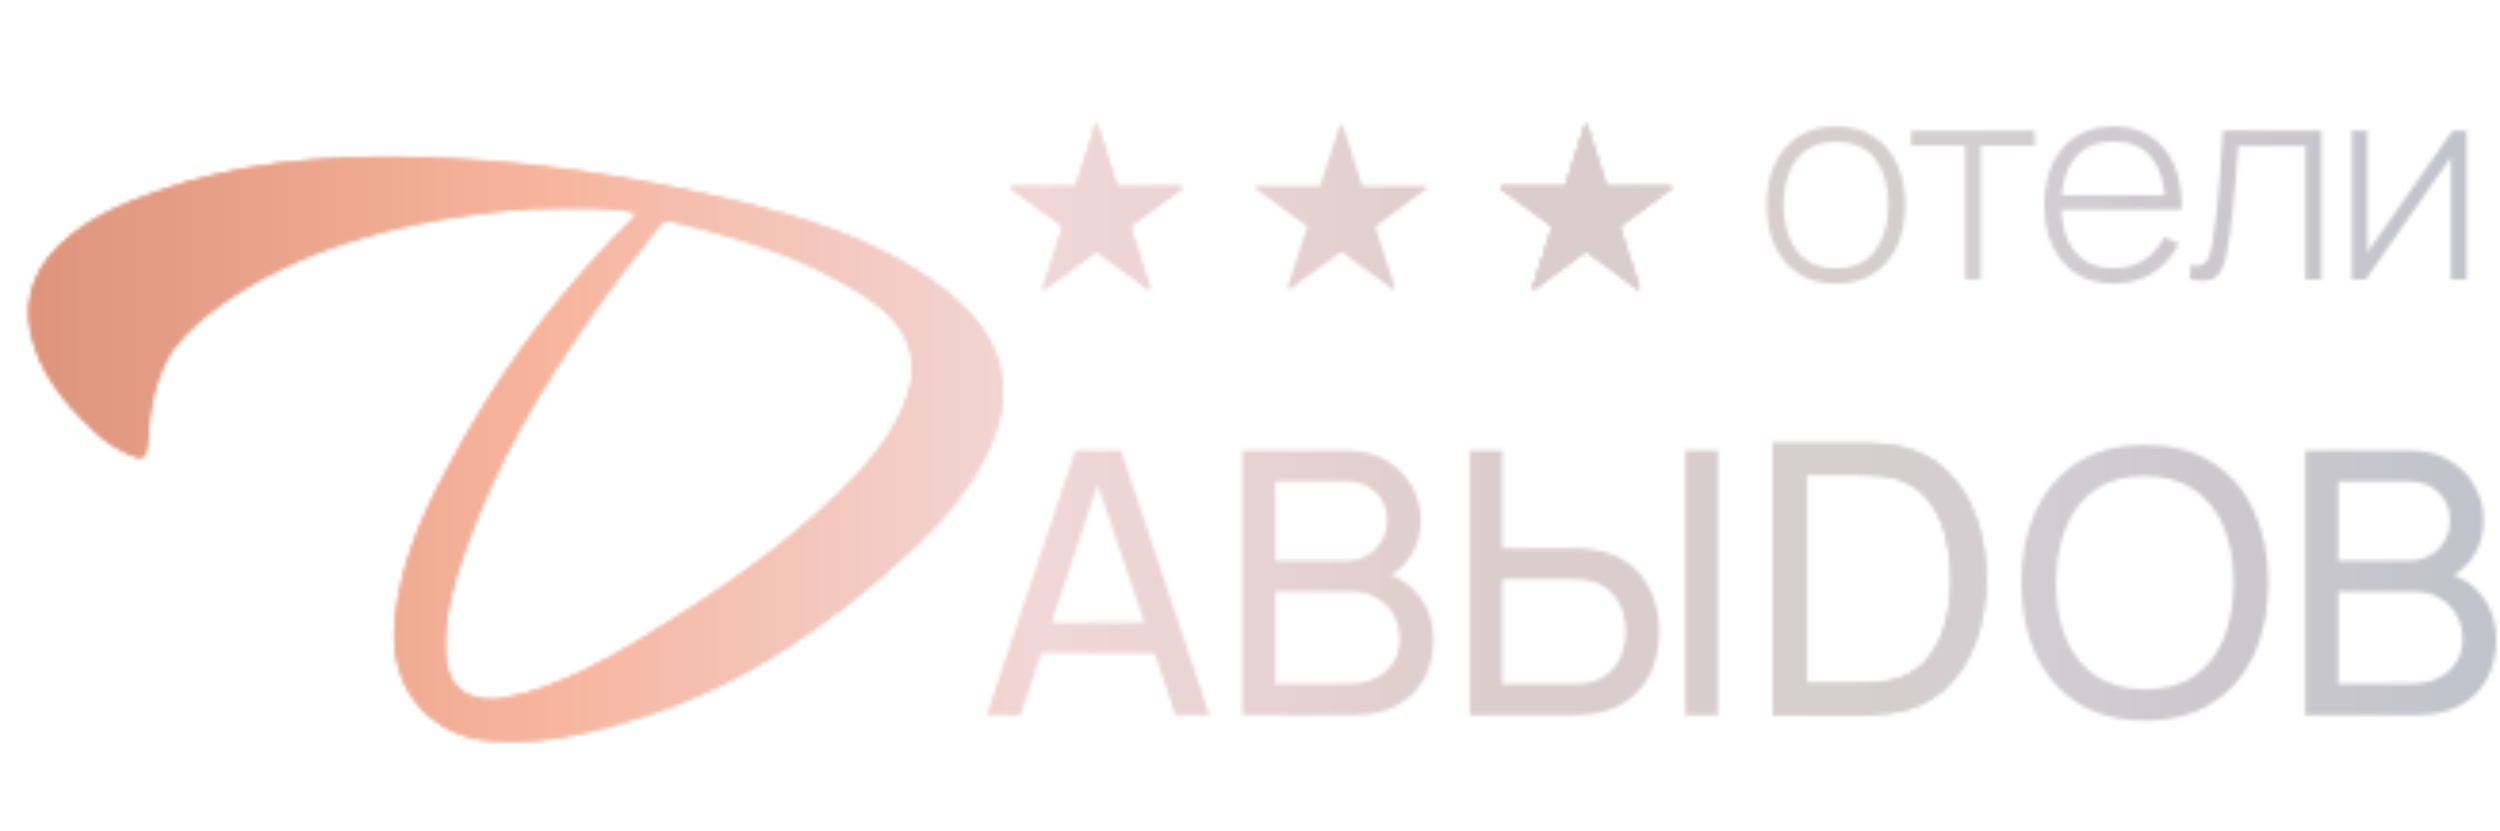 <?xml version="1.0" encoding="UTF-8"?> <svg xmlns="http://www.w3.org/2000/svg" width="653" height="217" viewBox="0 0 653 217" fill="none"><mask id="mask0_3304_6083" style="mask-type:alpha" maskUnits="userSpaceOnUse" x="7" y="32" width="646" height="162"><g clip-path="url(#paint0_diamond_3304_6083_clip_path)" data-figma-skip-parse="true"><g transform="matrix(0 -0.024 0.032 0.004 350.563 57.559)"><rect x="0" y="0" width="1315.47" height="843.725" fill="url(#paint0_diamond_3304_6083)" opacity="1" shape-rendering="crispEdges"></rect><rect x="0" y="0" width="1315.47" height="843.725" transform="scale(1 -1)" fill="url(#paint0_diamond_3304_6083)" opacity="1" shape-rendering="crispEdges"></rect><rect x="0" y="0" width="1315.47" height="843.725" transform="scale(-1 1)" fill="url(#paint0_diamond_3304_6083)" opacity="1" shape-rendering="crispEdges"></rect><rect x="0" y="0" width="1315.47" height="843.725" transform="scale(-1)" fill="url(#paint0_diamond_3304_6083)" opacity="1" shape-rendering="crispEdges"></rect></g></g><path d="M349.917 32.814C350.048 32.405 350.627 32.405 350.758 32.814L355.731 48.301C355.79 48.483 355.96 48.608 356.152 48.608H372.256C372.683 48.608 372.861 49.153 372.517 49.406L359.48 58.99C359.327 59.102 359.263 59.3 359.321 59.481L364.299 74.982C364.43 75.39 363.962 75.727 363.616 75.473L350.599 65.904C350.444 65.789 350.232 65.789 350.076 65.904L337.059 75.473C336.713 75.727 336.245 75.39 336.376 74.982L341.354 59.481C341.412 59.3 341.348 59.102 341.195 58.99L328.158 49.406C327.814 49.153 327.993 48.608 328.42 48.608H344.523C344.715 48.608 344.885 48.483 344.944 48.301L349.917 32.814Z" data-figma-gradient-fill="{&quot;type&quot;:&quot;GRADIENT_DIAMOND&quot;,&quot;stops&quot;:[{&quot;color&quot;:{&quot;r&quot;:0.79565298557281494,&quot;g&quot;:0.80384606122970581,&quot;b&quot;:0.72191554307937622,&quot;a&quot;:1.0},&quot;position&quot;:0.0},{&quot;color&quot;:{&quot;r&quot;:0.58431375026702881,&quot;g&quot;:0.59215688705444336,&quot;b&quot;:0.53725492954254150,&quot;a&quot;:1.0},&quot;position&quot;:0.72115385532379150}],&quot;stopsVar&quot;:[{&quot;color&quot;:{&quot;r&quot;:0.79565298557281494,&quot;g&quot;:0.80384606122970581,&quot;b&quot;:0.72191554307937622,&quot;a&quot;:1.0},&quot;position&quot;:0.0},{&quot;color&quot;:{&quot;r&quot;:0.58431375026702881,&quot;g&quot;:0.59215688705444336,&quot;b&quot;:0.53725492954254150,&quot;a&quot;:1.0},&quot;position&quot;:0.72115385532379150}],&quot;transform&quot;:{&quot;m00&quot;:0.54570508003234863,&quot;m01&quot;:64.428924560546875,&quot;m02&quot;:318.07531738281250,&quot;m10&quot;:-47.961750030517578,&quot;m11&quot;:8.1024084091186523,&quot;m12&quot;:77.488960266113281},&quot;opacity&quot;:1.0,&quot;blendMode&quot;:&quot;NORMAL&quot;,&quot;visible&quot;:true}"></path><g clip-path="url(#paint1_diamond_3304_6083_clip_path)" data-figma-skip-parse="true"><g transform="matrix(0 -0.024 0.032 0.004 286.637 57.559)"><rect x="0" y="0" width="1315.47" height="843.725" fill="url(#paint1_diamond_3304_6083)" opacity="1" shape-rendering="crispEdges"></rect><rect x="0" y="0" width="1315.47" height="843.725" transform="scale(1 -1)" fill="url(#paint1_diamond_3304_6083)" opacity="1" shape-rendering="crispEdges"></rect><rect x="0" y="0" width="1315.47" height="843.725" transform="scale(-1 1)" fill="url(#paint1_diamond_3304_6083)" opacity="1" shape-rendering="crispEdges"></rect><rect x="0" y="0" width="1315.47" height="843.725" transform="scale(-1)" fill="url(#paint1_diamond_3304_6083)" opacity="1" shape-rendering="crispEdges"></rect></g></g><path d="M285.991 32.814C286.122 32.405 286.701 32.405 286.833 32.814L291.806 48.301C291.864 48.483 292.034 48.608 292.226 48.608H308.33C308.757 48.608 308.936 49.153 308.592 49.406L295.555 58.99C295.402 59.102 295.338 59.3 295.396 59.481L300.373 74.982C300.504 75.39 300.036 75.727 299.691 75.473L286.674 65.904C286.518 65.789 286.306 65.789 286.15 65.904L273.133 75.473C272.788 75.727 272.319 75.39 272.45 74.982L277.428 59.481C277.486 59.3 277.422 59.102 277.269 58.99L264.232 49.406C263.888 49.153 264.067 48.608 264.494 48.608H280.597C280.789 48.608 280.959 48.483 281.018 48.301L285.991 32.814Z" data-figma-gradient-fill="{&quot;type&quot;:&quot;GRADIENT_DIAMOND&quot;,&quot;stops&quot;:[{&quot;color&quot;:{&quot;r&quot;:0.79565298557281494,&quot;g&quot;:0.80384606122970581,&quot;b&quot;:0.72191554307937622,&quot;a&quot;:1.0},&quot;position&quot;:0.0},{&quot;color&quot;:{&quot;r&quot;:0.58431375026702881,&quot;g&quot;:0.59215688705444336,&quot;b&quot;:0.53725492954254150,&quot;a&quot;:1.0},&quot;position&quot;:0.72115385532379150}],&quot;stopsVar&quot;:[{&quot;color&quot;:{&quot;r&quot;:0.79565298557281494,&quot;g&quot;:0.80384606122970581,&quot;b&quot;:0.72191554307937622,&quot;a&quot;:1.0},&quot;position&quot;:0.0},{&quot;color&quot;:{&quot;r&quot;:0.58431375026702881,&quot;g&quot;:0.59215688705444336,&quot;b&quot;:0.53725492954254150,&quot;a&quot;:1.0},&quot;position&quot;:0.72115385532379150}],&quot;transform&quot;:{&quot;m00&quot;:0.54570508003234863,&quot;m01&quot;:64.428924560546875,&quot;m02&quot;:254.14952087402344,&quot;m10&quot;:-47.961750030517578,&quot;m11&quot;:8.1024084091186523,&quot;m12&quot;:77.488960266113281},&quot;opacity&quot;:1.0,&quot;blendMode&quot;:&quot;NORMAL&quot;,&quot;visible&quot;:true}"></path><g clip-path="url(#paint2_diamond_3304_6083_clip_path)" data-figma-skip-parse="true"><g transform="matrix(0.014 0.001 -7.93314e-05 0.015 286.412 56.257)"><rect x="0" y="0" width="1855" height="1950.1" fill="url(#paint2_diamond_3304_6083)" opacity="1" shape-rendering="crispEdges"></rect><rect x="0" y="0" width="1855" height="1950.1" transform="scale(1 -1)" fill="url(#paint2_diamond_3304_6083)" opacity="1" shape-rendering="crispEdges"></rect><rect x="0" y="0" width="1855" height="1950.1" transform="scale(-1 1)" fill="url(#paint2_diamond_3304_6083)" opacity="1" shape-rendering="crispEdges"></rect><rect x="0" y="0" width="1855" height="1950.1" transform="scale(-1)" fill="url(#paint2_diamond_3304_6083)" opacity="1" shape-rendering="crispEdges"></rect></g></g><path d="M285.991 32.814C286.122 32.405 286.701 32.405 286.833 32.814L291.806 48.301C291.864 48.483 292.034 48.608 292.226 48.608H308.33C308.757 48.608 308.936 49.153 308.592 49.406L295.555 58.99C295.402 59.102 295.338 59.3 295.396 59.481L300.373 74.982C300.504 75.39 300.036 75.727 299.691 75.473L286.674 65.904C286.518 65.789 286.306 65.789 286.15 65.904L273.133 75.473C272.788 75.727 272.319 75.39 272.45 74.982L277.428 59.481C277.486 59.3 277.422 59.102 277.269 58.99L264.232 49.406C263.888 49.153 264.067 48.608 264.494 48.608H280.597C280.789 48.608 280.959 48.483 281.018 48.301L285.991 32.814Z" data-figma-gradient-fill="{&quot;type&quot;:&quot;GRADIENT_DIAMOND&quot;,&quot;stops&quot;:[{&quot;color&quot;:{&quot;r&quot;:0.90769225358963013,&quot;g&quot;:0.73055005073547363,&quot;b&quot;:0.66855031251907349,&quot;a&quot;:1.0},&quot;position&quot;:0.0},{&quot;color&quot;:{&quot;r&quot;:0.84313726425170898,&quot;g&quot;:0.60784316062927246,&quot;b&quot;:0.52549022436141968,&quot;a&quot;:1.0},&quot;position&quot;:1.0}],&quot;stopsVar&quot;:[{&quot;color&quot;:{&quot;r&quot;:0.90769225358963013,&quot;g&quot;:0.73055005073547363,&quot;b&quot;:0.66855031251907349,&quot;a&quot;:1.0},&quot;position&quot;:0.0},{&quot;color&quot;:{&quot;r&quot;:0.84313726425170898,&quot;g&quot;:0.60784316062927246,&quot;b&quot;:0.52549022436141968,&quot;a&quot;:1.0},&quot;position&quot;:1.0}],&quot;transform&quot;:{&quot;m00&quot;:28.905881881713867,&quot;m01&quot;:-0.15866288542747498,&quot;m02&quot;:272.03823852539062,&quot;m10&quot;:1.6965247392654419,&quot;m11&quot;:29.248529434204102,&quot;m12&quot;:40.783988952636719},&quot;opacity&quot;:1.0,&quot;blendMode&quot;:&quot;NORMAL&quot;,&quot;visible&quot;:true}"></path><g clip-path="url(#paint3_diamond_3304_6083_clip_path)" data-figma-skip-parse="true"><g transform="matrix(0 -0.024 0.032 0.004 414.488 57.559)"><rect x="0" y="0" width="1315.47" height="843.725" fill="url(#paint3_diamond_3304_6083)" opacity="1" shape-rendering="crispEdges"></rect><rect x="0" y="0" width="1315.47" height="843.725" transform="scale(1 -1)" fill="url(#paint3_diamond_3304_6083)" opacity="1" shape-rendering="crispEdges"></rect><rect x="0" y="0" width="1315.47" height="843.725" transform="scale(-1 1)" fill="url(#paint3_diamond_3304_6083)" opacity="1" shape-rendering="crispEdges"></rect><rect x="0" y="0" width="1315.47" height="843.725" transform="scale(-1)" fill="url(#paint3_diamond_3304_6083)" opacity="1" shape-rendering="crispEdges"></rect></g></g><path d="M413.843 32.814C413.974 32.405 414.553 32.405 414.684 32.814L419.657 48.301C419.716 48.483 419.886 48.608 420.078 48.608H436.181C436.608 48.608 436.787 49.153 436.443 49.406L423.406 58.99C423.253 59.102 423.189 59.3 423.247 59.481L428.225 74.982C428.356 75.39 427.888 75.727 427.542 75.473L414.525 65.904C414.369 65.789 414.157 65.789 414.002 65.904L400.985 75.473C400.639 75.727 400.171 75.39 400.302 74.982L405.28 59.481C405.338 59.3 405.274 59.102 405.121 58.99L392.084 49.406C391.74 49.153 391.919 48.608 392.345 48.608H408.449C408.641 48.608 408.811 48.483 408.87 48.301L413.843 32.814Z" data-figma-gradient-fill="{&quot;type&quot;:&quot;GRADIENT_DIAMOND&quot;,&quot;stops&quot;:[{&quot;color&quot;:{&quot;r&quot;:0.79565298557281494,&quot;g&quot;:0.80384606122970581,&quot;b&quot;:0.72191554307937622,&quot;a&quot;:1.0},&quot;position&quot;:0.0},{&quot;color&quot;:{&quot;r&quot;:0.58431375026702881,&quot;g&quot;:0.59215688705444336,&quot;b&quot;:0.53725492954254150,&quot;a&quot;:1.0},&quot;position&quot;:0.72115385532379150}],&quot;stopsVar&quot;:[{&quot;color&quot;:{&quot;r&quot;:0.79565298557281494,&quot;g&quot;:0.80384606122970581,&quot;b&quot;:0.72191554307937622,&quot;a&quot;:1.0},&quot;position&quot;:0.0},{&quot;color&quot;:{&quot;r&quot;:0.58431375026702881,&quot;g&quot;:0.59215688705444336,&quot;b&quot;:0.53725492954254150,&quot;a&quot;:1.0},&quot;position&quot;:0.72115385532379150}],&quot;transform&quot;:{&quot;m00&quot;:0.54570508003234863,&quot;m01&quot;:64.428924560546875,&quot;m02&quot;:382.00109863281250,&quot;m10&quot;:-47.961750030517578,&quot;m11&quot;:8.1024084091186523,&quot;m12&quot;:77.488960266113281},&quot;opacity&quot;:1.0,&quot;blendMode&quot;:&quot;NORMAL&quot;,&quot;visible&quot;:true}"></path><g clip-path="url(#paint4_diamond_3304_6083_clip_path)" data-figma-skip-parse="true"><g transform="matrix(0.014 0.001 -7.93314e-05 0.015 414.263 56.257)"><rect x="0" y="0" width="1855" height="1950.1" fill="url(#paint4_diamond_3304_6083)" opacity="1" shape-rendering="crispEdges"></rect><rect x="0" y="0" width="1855" height="1950.1" transform="scale(1 -1)" fill="url(#paint4_diamond_3304_6083)" opacity="1" shape-rendering="crispEdges"></rect><rect x="0" y="0" width="1855" height="1950.1" transform="scale(-1 1)" fill="url(#paint4_diamond_3304_6083)" opacity="1" shape-rendering="crispEdges"></rect><rect x="0" y="0" width="1855" height="1950.1" transform="scale(-1)" fill="url(#paint4_diamond_3304_6083)" opacity="1" shape-rendering="crispEdges"></rect></g></g><path d="M413.843 32.814C413.974 32.405 414.553 32.405 414.684 32.814L419.657 48.301C419.716 48.483 419.886 48.608 420.078 48.608H436.181C436.608 48.608 436.787 49.153 436.443 49.406L423.406 58.99C423.253 59.102 423.189 59.3 423.247 59.481L428.225 74.982C428.356 75.39 427.888 75.727 427.542 75.473L414.525 65.904C414.369 65.789 414.157 65.789 414.002 65.904L400.985 75.473C400.639 75.727 400.171 75.39 400.302 74.982L405.28 59.481C405.338 59.3 405.274 59.102 405.121 58.99L392.084 49.406C391.74 49.153 391.919 48.608 392.345 48.608H408.449C408.641 48.608 408.811 48.483 408.87 48.301L413.843 32.814Z" data-figma-gradient-fill="{&quot;type&quot;:&quot;GRADIENT_DIAMOND&quot;,&quot;stops&quot;:[{&quot;color&quot;:{&quot;r&quot;:0.90769225358963013,&quot;g&quot;:0.73055005073547363,&quot;b&quot;:0.66855031251907349,&quot;a&quot;:1.0},&quot;position&quot;:0.0},{&quot;color&quot;:{&quot;r&quot;:0.84313726425170898,&quot;g&quot;:0.60784316062927246,&quot;b&quot;:0.52549022436141968,&quot;a&quot;:1.0},&quot;position&quot;:1.0}],&quot;stopsVar&quot;:[{&quot;color&quot;:{&quot;r&quot;:0.90769225358963013,&quot;g&quot;:0.73055005073547363,&quot;b&quot;:0.66855031251907349,&quot;a&quot;:1.0},&quot;position&quot;:0.0},{&quot;color&quot;:{&quot;r&quot;:0.84313726425170898,&quot;g&quot;:0.60784316062927246,&quot;b&quot;:0.52549022436141968,&quot;a&quot;:1.0},&quot;position&quot;:1.0}],&quot;transform&quot;:{&quot;m00&quot;:28.905881881713867,&quot;m01&quot;:-0.15866288542747498,&quot;m02&quot;:399.88980102539062,&quot;m10&quot;:1.6965247392654419,&quot;m11&quot;:29.248529434204102,&quot;m12&quot;:40.783988952636719},&quot;opacity&quot;:1.0,&quot;blendMode&quot;:&quot;NORMAL&quot;,&quot;visible&quot;:true}"></path><g clip-path="url(#paint5_diamond_3304_6083_clip_path)" data-figma-skip-parse="true"><g transform="matrix(0 -0.024 0.032 0.004 414.488 57.559)"><rect x="0" y="0" width="1315.47" height="843.725" fill="url(#paint5_diamond_3304_6083)" opacity="1" shape-rendering="crispEdges"></rect><rect x="0" y="0" width="1315.47" height="843.725" transform="scale(1 -1)" fill="url(#paint5_diamond_3304_6083)" opacity="1" shape-rendering="crispEdges"></rect><rect x="0" y="0" width="1315.47" height="843.725" transform="scale(-1 1)" fill="url(#paint5_diamond_3304_6083)" opacity="1" shape-rendering="crispEdges"></rect><rect x="0" y="0" width="1315.47" height="843.725" transform="scale(-1)" fill="url(#paint5_diamond_3304_6083)" opacity="1" shape-rendering="crispEdges"></rect></g></g><path d="M413.843 32.814C413.974 32.405 414.553 32.405 414.684 32.814L419.657 48.301C419.716 48.483 419.886 48.608 420.078 48.608H436.181C436.608 48.608 436.787 49.153 436.443 49.406L423.406 58.99C423.253 59.102 423.189 59.3 423.247 59.481L428.225 74.982C428.356 75.39 427.888 75.727 427.542 75.473L414.525 65.904C414.369 65.789 414.157 65.789 414.002 65.904L400.985 75.473C400.639 75.727 400.171 75.39 400.302 74.982L405.28 59.481C405.338 59.3 405.274 59.102 405.121 58.99L392.084 49.406C391.74 49.153 391.919 48.608 392.345 48.608H408.449C408.641 48.608 408.811 48.483 408.87 48.301L413.843 32.814Z" data-figma-gradient-fill="{&quot;type&quot;:&quot;GRADIENT_DIAMOND&quot;,&quot;stops&quot;:[{&quot;color&quot;:{&quot;r&quot;:0.92156863212585449,&quot;g&quot;:0.86274510622024536,&quot;b&quot;:0.86274510622024536,&quot;a&quot;:1.0},&quot;position&quot;:0.0},{&quot;color&quot;:{&quot;r&quot;:0.59215688705444336,&quot;g&quot;:0.53725492954254150,&quot;b&quot;:0.53725492954254150,&quot;a&quot;:1.0},&quot;position&quot;:0.72115385532379150}],&quot;stopsVar&quot;:[{&quot;color&quot;:{&quot;r&quot;:0.92156863212585449,&quot;g&quot;:0.86274510622024536,&quot;b&quot;:0.86274510622024536,&quot;a&quot;:1.0},&quot;position&quot;:0.0},{&quot;color&quot;:{&quot;r&quot;:0.59215688705444336,&quot;g&quot;:0.53725492954254150,&quot;b&quot;:0.53725492954254150,&quot;a&quot;:1.0},&quot;position&quot;:0.72115385532379150}],&quot;transform&quot;:{&quot;m00&quot;:0.54570508003234863,&quot;m01&quot;:64.428924560546875,&quot;m02&quot;:382.00109863281250,&quot;m10&quot;:-47.961750030517578,&quot;m11&quot;:8.1024084091186523,&quot;m12&quot;:77.488960266113281},&quot;opacity&quot;:1.0,&quot;blendMode&quot;:&quot;NORMAL&quot;,&quot;visible&quot;:true}"></path><path d="M155.858 54.425C152.642 54.292 141.768 54.331 138.071 54.592C122.287 55.706 95.939 59.091 72.743 70.708C61.423 76.382 48.001 85.271 43.516 94.265C37.173 106.982 39.856 117.231 37.53 119.298C35.988 120.668 28.524 116.24 26.141 114.066C18.915 107.468 12.284 100.342 9.016 90.646C5.612 80.549 7.723 71.686 15.232 64.288C22.536 57.086 31.666 53.256 40.974 49.973C62.124 42.53 83.976 40.568 106.116 40.969C136.002 41.52 165.377 45.829 194.365 52.961C209.98 56.806 225.3 61.71 239.171 70.29C244.05 73.308 248.784 76.906 252.79 81.055C262.896 91.519 264.59 104.213 258.267 117.609C253.383 127.973 246.076 136.401 237.856 143.994C217.168 163.101 194.522 178.841 167.741 187.32C156.096 191.009 144.318 194.049 132.08 193.735C127.81 193.621 123.254 193.221 119.369 191.579C107.424 186.546 101.737 175.409 103.128 161.776C104.548 147.836 109.838 135.321 116.315 123.264C129.195 99.253 141.251 82.454 159.62 62.714C160.092 62.201 162.23 60.191 162.682 59.66C163.134 59.128 165.512 57.04 166.007 56.041C166.503 55.043 158.133 54.519 155.858 54.425ZM129.306 182.645C131.774 182.155 134.294 181.812 136.718 181.136C147.438 178.135 157.254 172.944 166.796 167.19C185.279 156.02 203.204 144.011 218.936 128.813C225.789 122.192 232.075 115.078 235.958 106.078C238.069 101.18 239.058 96.108 237.407 90.831C235.293 84.097 230.197 80.167 224.76 76.705C209.481 66.953 192.485 61.875 175.137 57.849C173.65 57.504 172.644 58.458 171.991 59.304C166.166 66.836 160.263 74.33 154.79 82.135C141.285 101.373 129.343 121.55 121.459 144.016C118.478 152.507 116.046 161.175 116.406 170.319C116.749 178.871 121.013 182.744 129.316 182.645L129.306 182.645Z" fill="#453B3C"></path><path d="M155.858 54.425C152.642 54.292 141.768 54.331 138.071 54.592C122.287 55.706 95.939 59.091 72.743 70.708C61.423 76.382 48.001 85.271 43.516 94.265C37.173 106.982 39.856 117.231 37.53 119.298C35.988 120.668 28.524 116.24 26.141 114.066C18.915 107.468 12.284 100.342 9.016 90.646C5.612 80.549 7.723 71.686 15.232 64.288C22.536 57.086 31.666 53.256 40.974 49.973C62.124 42.53 83.976 40.568 106.116 40.969C136.002 41.52 165.377 45.829 194.365 52.961C209.98 56.806 225.3 61.71 239.171 70.29C244.05 73.308 248.784 76.906 252.79 81.055C262.896 91.519 264.59 104.213 258.267 117.609C253.383 127.973 246.076 136.401 237.856 143.994C217.168 163.101 194.522 178.841 167.741 187.32C156.096 191.009 144.318 194.049 132.08 193.735C127.81 193.621 123.254 193.221 119.369 191.579C107.424 186.546 101.737 175.409 103.128 161.776C104.548 147.836 109.838 135.321 116.315 123.264C129.195 99.253 141.251 82.454 159.62 62.714C160.092 62.201 162.23 60.191 162.682 59.66C163.134 59.128 165.512 57.04 166.007 56.041C166.503 55.043 158.133 54.519 155.858 54.425ZM129.306 182.645C131.774 182.155 134.294 181.812 136.718 181.136C147.438 178.135 157.254 172.944 166.796 167.19C185.279 156.02 203.204 144.011 218.936 128.813C225.789 122.192 232.075 115.078 235.958 106.078C238.069 101.18 239.058 96.108 237.407 90.831C235.293 84.097 230.197 80.167 224.76 76.705C209.481 66.953 192.485 61.875 175.137 57.849C173.65 57.504 172.644 58.458 171.991 59.304C166.166 66.836 160.263 74.33 154.79 82.135C141.285 101.373 129.343 121.55 121.459 144.016C118.478 152.507 116.046 161.175 116.406 170.319C116.749 178.871 121.013 182.744 129.316 182.645L129.306 182.645Z" fill="url(#paint6_linear_3304_6083)"></path><path d="M462.994 186.758V115.706H484.902C485.625 115.706 486.892 115.722 488.701 115.755C490.51 115.788 492.237 115.919 493.882 116.15C499.375 116.873 503.964 118.88 507.648 122.169C511.365 125.426 514.161 129.571 516.036 134.604C517.911 139.636 518.849 145.179 518.849 151.232C518.849 157.284 517.911 162.827 516.036 167.86C514.161 172.893 511.365 177.054 507.648 180.343C503.964 183.6 499.375 185.59 493.882 186.314C492.237 186.511 490.494 186.643 488.651 186.708C486.842 186.741 485.592 186.758 484.902 186.758H462.994ZM472.023 178.37H484.902C486.152 178.37 487.55 178.337 489.096 178.271C490.642 178.172 491.99 178.024 493.142 177.827C497.023 177.103 500.165 175.475 502.566 172.942C504.967 170.409 506.727 167.251 507.845 163.469C508.964 159.686 509.523 155.607 509.523 151.232C509.523 146.758 508.947 142.63 507.796 138.847C506.678 135.064 504.918 131.923 502.517 129.423C500.115 126.923 496.99 125.327 493.142 124.637C491.99 124.406 490.625 124.258 489.046 124.192C487.467 124.127 486.086 124.094 484.902 124.094H472.023V178.37Z" fill="black"></path><path d="M462.994 186.758V115.706H484.902C485.625 115.706 486.892 115.722 488.701 115.755C490.51 115.788 492.237 115.919 493.882 116.15C499.375 116.873 503.964 118.88 507.648 122.169C511.365 125.426 514.161 129.571 516.036 134.604C517.911 139.636 518.849 145.179 518.849 151.232C518.849 157.284 517.911 162.827 516.036 167.86C514.161 172.893 511.365 177.054 507.648 180.343C503.964 183.6 499.375 185.59 493.882 186.314C492.237 186.511 490.494 186.643 488.651 186.708C486.842 186.741 485.592 186.758 484.902 186.758H462.994ZM472.023 178.37H484.902C486.152 178.37 487.55 178.337 489.096 178.271C490.642 178.172 491.99 178.024 493.142 177.827C497.023 177.103 500.165 175.475 502.566 172.942C504.967 170.409 506.727 167.251 507.845 163.469C508.964 159.686 509.523 155.607 509.523 151.232C509.523 146.758 508.947 142.63 507.796 138.847C506.678 135.064 504.918 131.923 502.517 129.423C500.115 126.923 496.99 125.327 493.142 124.637C491.99 124.406 490.625 124.258 489.046 124.192C487.467 124.127 486.086 124.094 484.902 124.094H472.023V178.37Z" fill="url(#paint7_linear_3304_6083)"></path><path d="M479.548 74.08C475.684 74.08 472.407 73.204 469.719 71.452C467.031 69.7 464.979 67.275 463.563 64.179C462.146 61.083 461.438 57.518 461.438 53.486C461.438 49.429 462.158 45.865 463.599 42.793C465.039 39.697 467.103 37.296 469.791 35.592C472.503 33.888 475.756 33.036 479.548 33.036C483.413 33.036 486.689 33.912 489.377 35.664C492.09 37.392 494.142 39.792 495.534 42.865C496.95 45.937 497.658 49.477 497.658 53.486C497.658 57.59 496.95 61.191 495.534 64.287C494.118 67.359 492.054 69.76 489.341 71.488C486.629 73.216 483.365 74.08 479.548 74.08ZM479.548 70.048C484.133 70.048 487.553 68.511 489.809 65.439C492.09 62.367 493.23 58.383 493.23 53.486C493.23 48.493 492.09 44.509 489.809 41.533C487.529 38.556 484.109 37.068 479.548 37.068C476.452 37.068 473.896 37.776 471.879 39.192C469.863 40.585 468.351 42.517 467.343 44.989C466.359 47.437 465.867 50.27 465.867 53.486C465.867 58.478 467.019 62.487 469.323 65.511C471.651 68.535 475.06 70.048 479.548 70.048ZM513.272 73V38.076H499.194V34.116H531.49V38.076H517.412V73H513.272ZM552.159 74.08C548.439 74.08 545.223 73.252 542.51 71.596C539.798 69.916 537.698 67.551 536.21 64.503C534.722 61.431 533.978 57.806 533.978 53.63C533.978 49.382 534.71 45.721 536.174 42.649C537.662 39.553 539.75 37.176 542.438 35.52C545.151 33.864 548.367 33.036 552.087 33.036C555.856 33.036 559.072 33.9 561.736 35.628C564.425 37.332 566.465 39.804 567.857 43.045C569.273 46.285 569.945 50.186 569.873 54.746H565.553V53.306C565.433 47.977 564.233 43.921 561.952 41.137C559.672 38.352 556.408 36.96 552.159 36.96C547.767 36.96 544.371 38.412 541.97 41.317C539.594 44.197 538.406 48.277 538.406 53.558C538.406 58.791 539.594 62.847 541.97 65.727C544.371 68.608 547.743 70.048 552.087 70.048C555.088 70.048 557.704 69.352 559.936 67.96C562.193 66.543 563.981 64.527 565.301 61.911L569.045 63.567C567.485 66.927 565.229 69.52 562.277 71.344C559.324 73.168 555.952 74.08 552.159 74.08ZM536.822 54.746V51.002H567.533V54.746H536.822ZM572.077 73V69.256C573.541 69.52 574.645 69.448 575.389 69.04C576.133 68.608 576.673 67.912 577.009 66.951C577.369 65.967 577.657 64.779 577.873 63.387C578.282 60.987 578.642 58.37 578.954 55.538C579.266 52.682 579.554 49.502 579.818 45.997C580.082 42.469 580.346 38.508 580.61 34.116H606.352V73H602.176V38.148H584.642C584.45 41.029 584.234 43.825 583.994 46.537C583.778 49.249 583.538 51.83 583.274 54.278C583.034 56.702 582.77 58.922 582.482 60.939C582.218 62.931 581.93 64.659 581.618 66.123C581.258 68.043 580.766 69.592 580.142 70.768C579.542 71.92 578.618 72.688 577.369 73.072C576.121 73.456 574.357 73.432 572.077 73ZM644.258 34.116V73H640.189V41.065L617.939 73H614.303V34.116H618.371V65.907L640.621 34.116H644.258Z" fill="#575757"></path><path d="M383.906 186.768V117.641H392.451V143.179H411.221C411.893 143.179 412.693 143.211 413.621 143.275C414.549 143.307 415.446 143.403 416.31 143.563C420.022 144.139 423.142 145.42 425.671 147.404C428.231 149.388 430.151 151.9 431.431 154.941C432.743 157.949 433.399 161.293 433.399 164.974C433.399 168.622 432.759 171.966 431.479 175.007C430.199 178.015 428.279 180.527 425.719 182.543C423.19 184.528 420.054 185.808 416.31 186.384C415.446 186.512 414.549 186.608 413.621 186.672C412.693 186.736 411.893 186.768 411.221 186.768H383.906ZM392.451 178.655H410.933C411.541 178.655 412.229 178.623 412.997 178.559C413.797 178.495 414.549 178.383 415.254 178.223C417.462 177.711 419.254 176.783 420.63 175.439C422.038 174.063 423.062 172.462 423.702 170.638C424.343 168.782 424.663 166.894 424.663 164.974C424.663 163.053 424.343 161.181 423.702 159.357C423.062 157.501 422.038 155.885 420.63 154.509C419.254 153.132 417.462 152.204 415.254 151.724C414.549 151.532 413.797 151.42 412.997 151.388C412.229 151.324 411.541 151.292 410.933 151.292H392.451V178.655ZM440.216 186.768V117.641H448.761V186.768H440.216Z" fill="#575757"></path><path d="M324.512 186.768V117.641H351.443C355.571 117.641 359.091 118.489 362.004 120.185C364.948 121.881 367.188 124.121 368.724 126.906C370.293 129.658 371.077 132.634 371.077 135.835C371.077 139.579 370.117 142.859 368.196 145.676C366.276 148.492 363.684 150.428 360.42 151.484L360.324 149.132C364.772 150.316 368.228 152.492 370.693 155.661C373.157 158.829 374.389 162.605 374.389 166.99C374.389 171.022 373.557 174.511 371.893 177.455C370.261 180.399 367.892 182.687 364.788 184.32C361.716 185.952 358.067 186.768 353.843 186.768H324.512ZM333.153 178.607H352.211C354.771 178.607 357.059 178.143 359.075 177.215C361.092 176.255 362.676 174.911 363.828 173.182C365.012 171.454 365.604 169.374 365.604 166.942C365.604 164.606 365.076 162.509 364.02 160.653C362.996 158.797 361.54 157.325 359.651 156.237C357.795 155.117 355.635 154.557 353.171 154.557H333.153V178.607ZM333.153 146.492H351.347C353.395 146.492 355.235 146.06 356.867 145.196C358.531 144.299 359.843 143.051 360.804 141.451C361.796 139.851 362.292 137.979 362.292 135.835C362.292 132.858 361.284 130.426 359.267 128.538C357.251 126.65 354.611 125.705 351.347 125.705H333.153V146.492Z" fill="#575757"></path><path d="M257.734 186.768L280.873 117.641H292.778L315.917 186.768H307.036L285.385 122.633H288.074L266.615 186.768H257.734ZM268.872 170.59V162.573H304.779V170.59H268.872Z" fill="#575757"></path><path d="M602.133 186.768V117.641H629.064C633.192 117.641 636.712 118.489 639.625 120.185C642.569 121.881 644.809 124.121 646.345 126.906C647.914 129.658 648.698 132.634 648.698 135.835C648.698 139.579 647.738 142.859 645.817 145.676C643.897 148.492 641.305 150.428 638.041 151.484L637.945 149.132C642.393 150.316 645.849 152.492 648.314 155.661C650.778 158.829 652.01 162.605 652.01 166.99C652.01 171.022 651.178 174.511 649.514 177.455C647.882 180.399 645.513 182.687 642.409 184.32C639.337 185.952 635.688 186.768 631.464 186.768H602.133ZM610.774 178.607H629.832C632.392 178.607 634.68 178.143 636.696 177.215C638.713 176.255 640.297 174.911 641.449 173.182C642.633 171.454 643.225 169.374 643.225 166.942C643.225 164.606 642.697 162.509 641.641 160.653C640.617 158.797 639.161 157.325 637.273 156.237C635.416 155.117 633.256 154.557 630.792 154.557H610.774V178.607ZM610.774 146.492H628.968C631.016 146.492 632.856 146.06 634.488 145.196C636.152 144.299 637.465 143.051 638.425 141.451C639.417 139.851 639.913 137.979 639.913 135.835C639.913 132.858 638.905 130.426 636.888 128.538C634.872 126.65 632.232 125.705 628.968 125.705H610.774V146.492Z" fill="#575757"></path><path d="M560.232 188.211C553.351 188.211 547.511 186.691 542.71 183.65C537.91 180.61 534.245 176.385 531.717 170.977C529.221 165.568 527.973 159.312 527.973 152.207C527.973 145.102 529.221 138.846 531.717 133.437C534.245 128.028 537.91 123.804 542.71 120.764C547.511 117.723 553.351 116.203 560.232 116.203C567.145 116.203 573.001 117.723 577.802 120.764C582.602 123.804 586.251 128.028 588.747 133.437C591.243 138.846 592.491 145.102 592.491 152.207C592.491 159.312 591.243 165.568 588.747 170.977C586.251 176.385 582.602 180.61 577.802 183.65C573.001 186.691 567.145 188.211 560.232 188.211ZM560.232 180.05C565.385 180.082 569.673 178.93 573.097 176.593C576.554 174.225 579.13 170.945 580.826 166.752C582.554 162.56 583.419 157.712 583.419 152.207C583.419 146.67 582.554 141.822 580.826 137.661C579.13 133.501 576.554 130.253 573.097 127.916C569.673 125.58 565.385 124.396 560.232 124.364C555.08 124.332 550.791 125.484 547.367 127.82C543.974 130.157 541.414 133.421 539.686 137.613C537.958 141.806 537.078 146.67 537.046 152.207C537.014 157.712 537.862 162.544 539.59 166.704C541.318 170.865 543.894 174.129 547.319 176.497C550.775 178.834 555.08 180.018 560.232 180.05Z" fill="#575757"></path></mask><g mask="url(#mask0_3304_6083)"><rect x="-2.988" y="25" width="665" height="174" fill="url(#paint8_linear_3304_6083)"></rect></g><defs><clipPath id="paint0_diamond_3304_6083_clip_path"><path d="M349.917 32.814C350.048 32.405 350.627 32.405 350.758 32.814L355.731 48.301C355.79 48.483 355.96 48.608 356.152 48.608H372.256C372.683 48.608 372.861 49.153 372.517 49.406L359.48 58.99C359.327 59.102 359.263 59.3 359.321 59.481L364.299 74.982C364.43 75.39 363.962 75.727 363.616 75.473L350.599 65.904C350.444 65.789 350.232 65.789 350.076 65.904L337.059 75.473C336.713 75.727 336.245 75.39 336.376 74.982L341.354 59.481C341.412 59.3 341.348 59.102 341.195 58.99L328.158 49.406C327.814 49.153 327.993 48.608 328.42 48.608H344.523C344.715 48.608 344.885 48.483 344.944 48.301L349.917 32.814Z"></path></clipPath><clipPath id="paint1_diamond_3304_6083_clip_path"><path d="M285.991 32.814C286.122 32.405 286.701 32.405 286.833 32.814L291.806 48.301C291.864 48.483 292.034 48.608 292.226 48.608H308.33C308.757 48.608 308.936 49.153 308.592 49.406L295.555 58.99C295.402 59.102 295.338 59.3 295.396 59.481L300.373 74.982C300.504 75.39 300.036 75.727 299.691 75.473L286.674 65.904C286.518 65.789 286.306 65.789 286.15 65.904L273.133 75.473C272.788 75.727 272.319 75.39 272.45 74.982L277.428 59.481C277.486 59.3 277.422 59.102 277.269 58.99L264.232 49.406C263.888 49.153 264.067 48.608 264.494 48.608H280.597C280.789 48.608 280.959 48.483 281.018 48.301L285.991 32.814Z"></path></clipPath><clipPath id="paint2_diamond_3304_6083_clip_path"><path d="M285.991 32.814C286.122 32.405 286.701 32.405 286.833 32.814L291.806 48.301C291.864 48.483 292.034 48.608 292.226 48.608H308.33C308.757 48.608 308.936 49.153 308.592 49.406L295.555 58.99C295.402 59.102 295.338 59.3 295.396 59.481L300.373 74.982C300.504 75.39 300.036 75.727 299.691 75.473L286.674 65.904C286.518 65.789 286.306 65.789 286.15 65.904L273.133 75.473C272.788 75.727 272.319 75.39 272.45 74.982L277.428 59.481C277.486 59.3 277.422 59.102 277.269 58.99L264.232 49.406C263.888 49.153 264.067 48.608 264.494 48.608H280.597C280.789 48.608 280.959 48.483 281.018 48.301L285.991 32.814Z"></path></clipPath><clipPath id="paint3_diamond_3304_6083_clip_path"><path d="M413.843 32.814C413.974 32.405 414.553 32.405 414.684 32.814L419.657 48.301C419.716 48.483 419.886 48.608 420.078 48.608H436.181C436.608 48.608 436.787 49.153 436.443 49.406L423.406 58.99C423.253 59.102 423.189 59.3 423.247 59.481L428.225 74.982C428.356 75.39 427.888 75.727 427.542 75.473L414.525 65.904C414.369 65.789 414.157 65.789 414.002 65.904L400.985 75.473C400.639 75.727 400.171 75.39 400.302 74.982L405.28 59.481C405.338 59.3 405.274 59.102 405.121 58.99L392.084 49.406C391.74 49.153 391.919 48.608 392.345 48.608H408.449C408.641 48.608 408.811 48.483 408.87 48.301L413.843 32.814Z"></path></clipPath><clipPath id="paint4_diamond_3304_6083_clip_path"><path d="M413.843 32.814C413.974 32.405 414.553 32.405 414.684 32.814L419.657 48.301C419.716 48.483 419.886 48.608 420.078 48.608H436.181C436.608 48.608 436.787 49.153 436.443 49.406L423.406 58.99C423.253 59.102 423.189 59.3 423.247 59.481L428.225 74.982C428.356 75.39 427.888 75.727 427.542 75.473L414.525 65.904C414.369 65.789 414.157 65.789 414.002 65.904L400.985 75.473C400.639 75.727 400.171 75.39 400.302 74.982L405.28 59.481C405.338 59.3 405.274 59.102 405.121 58.99L392.084 49.406C391.74 49.153 391.919 48.608 392.345 48.608H408.449C408.641 48.608 408.811 48.483 408.87 48.301L413.843 32.814Z"></path></clipPath><clipPath id="paint5_diamond_3304_6083_clip_path"><path d="M413.843 32.814C413.974 32.405 414.553 32.405 414.684 32.814L419.657 48.301C419.716 48.483 419.886 48.608 420.078 48.608H436.181C436.608 48.608 436.787 49.153 436.443 49.406L423.406 58.99C423.253 59.102 423.189 59.3 423.247 59.481L428.225 74.982C428.356 75.39 427.888 75.727 427.542 75.473L414.525 65.904C414.369 65.789 414.157 65.789 414.002 65.904L400.985 75.473C400.639 75.727 400.171 75.39 400.302 74.982L405.28 59.481C405.338 59.3 405.274 59.102 405.121 58.99L392.084 49.406C391.74 49.153 391.919 48.608 392.345 48.608H408.449C408.641 48.608 408.811 48.483 408.87 48.301L413.843 32.814Z"></path></clipPath><linearGradient id="paint0_diamond_3304_6083" x1="0" y1="0" x2="500" y2="500" gradientUnits="userSpaceOnUse"><stop stop-color="#CBCDB8"></stop><stop offset="0.721" stop-color="#959789"></stop></linearGradient><linearGradient id="paint1_diamond_3304_6083" x1="0" y1="0" x2="500" y2="500" gradientUnits="userSpaceOnUse"><stop stop-color="#CBCDB8"></stop><stop offset="0.721" stop-color="#959789"></stop></linearGradient><linearGradient id="paint2_diamond_3304_6083" x1="0" y1="0" x2="500" y2="500" gradientUnits="userSpaceOnUse"><stop stop-color="#E7BAAA"></stop><stop offset="1" stop-color="#D79B86"></stop></linearGradient><linearGradient id="paint3_diamond_3304_6083" x1="0" y1="0" x2="500" y2="500" gradientUnits="userSpaceOnUse"><stop stop-color="#CBCDB8"></stop><stop offset="0.721" stop-color="#959789"></stop></linearGradient><linearGradient id="paint4_diamond_3304_6083" x1="0" y1="0" x2="500" y2="500" gradientUnits="userSpaceOnUse"><stop stop-color="#E7BAAA"></stop><stop offset="1" stop-color="#D79B86"></stop></linearGradient><linearGradient id="paint5_diamond_3304_6083" x1="0" y1="0" x2="500" y2="500" gradientUnits="userSpaceOnUse"><stop stop-color="#EBDCDC"></stop><stop offset="0.721" stop-color="#978989"></stop></linearGradient><linearGradient id="paint6_linear_3304_6083" x1="156.783" y1="74.838" x2="163.978" y2="157.362" gradientUnits="userSpaceOnUse"><stop offset="0.159" stop-color="#E49C83"></stop><stop offset="0.529" stop-color="#F7BAA4"></stop><stop offset="0.904" stop-color="#E39C82"></stop></linearGradient><linearGradient id="paint7_linear_3304_6083" x1="465.366" y1="104.265" x2="465.334" y2="197.72" gradientUnits="userSpaceOnUse"><stop stop-color="#978989"></stop><stop offset="0.601" stop-color="#EFE0E0"></stop><stop offset="1" stop-color="#978989"></stop></linearGradient><linearGradient id="paint8_linear_3304_6083" x1="-2.988" y1="112" x2="662.012" y2="112" gradientUnits="userSpaceOnUse"><stop stop-color="#DB9279"></stop><stop offset="0.216" stop-color="#F7B49C"></stop><stop offset="0.413" stop-color="#F1D7D7"></stop><stop offset="0.591" stop-color="#DCCDCD"></stop><stop offset="0.793" stop-color="#D3CED0"></stop><stop offset="1" stop-color="#C0C1CB"></stop></linearGradient></defs></svg> 